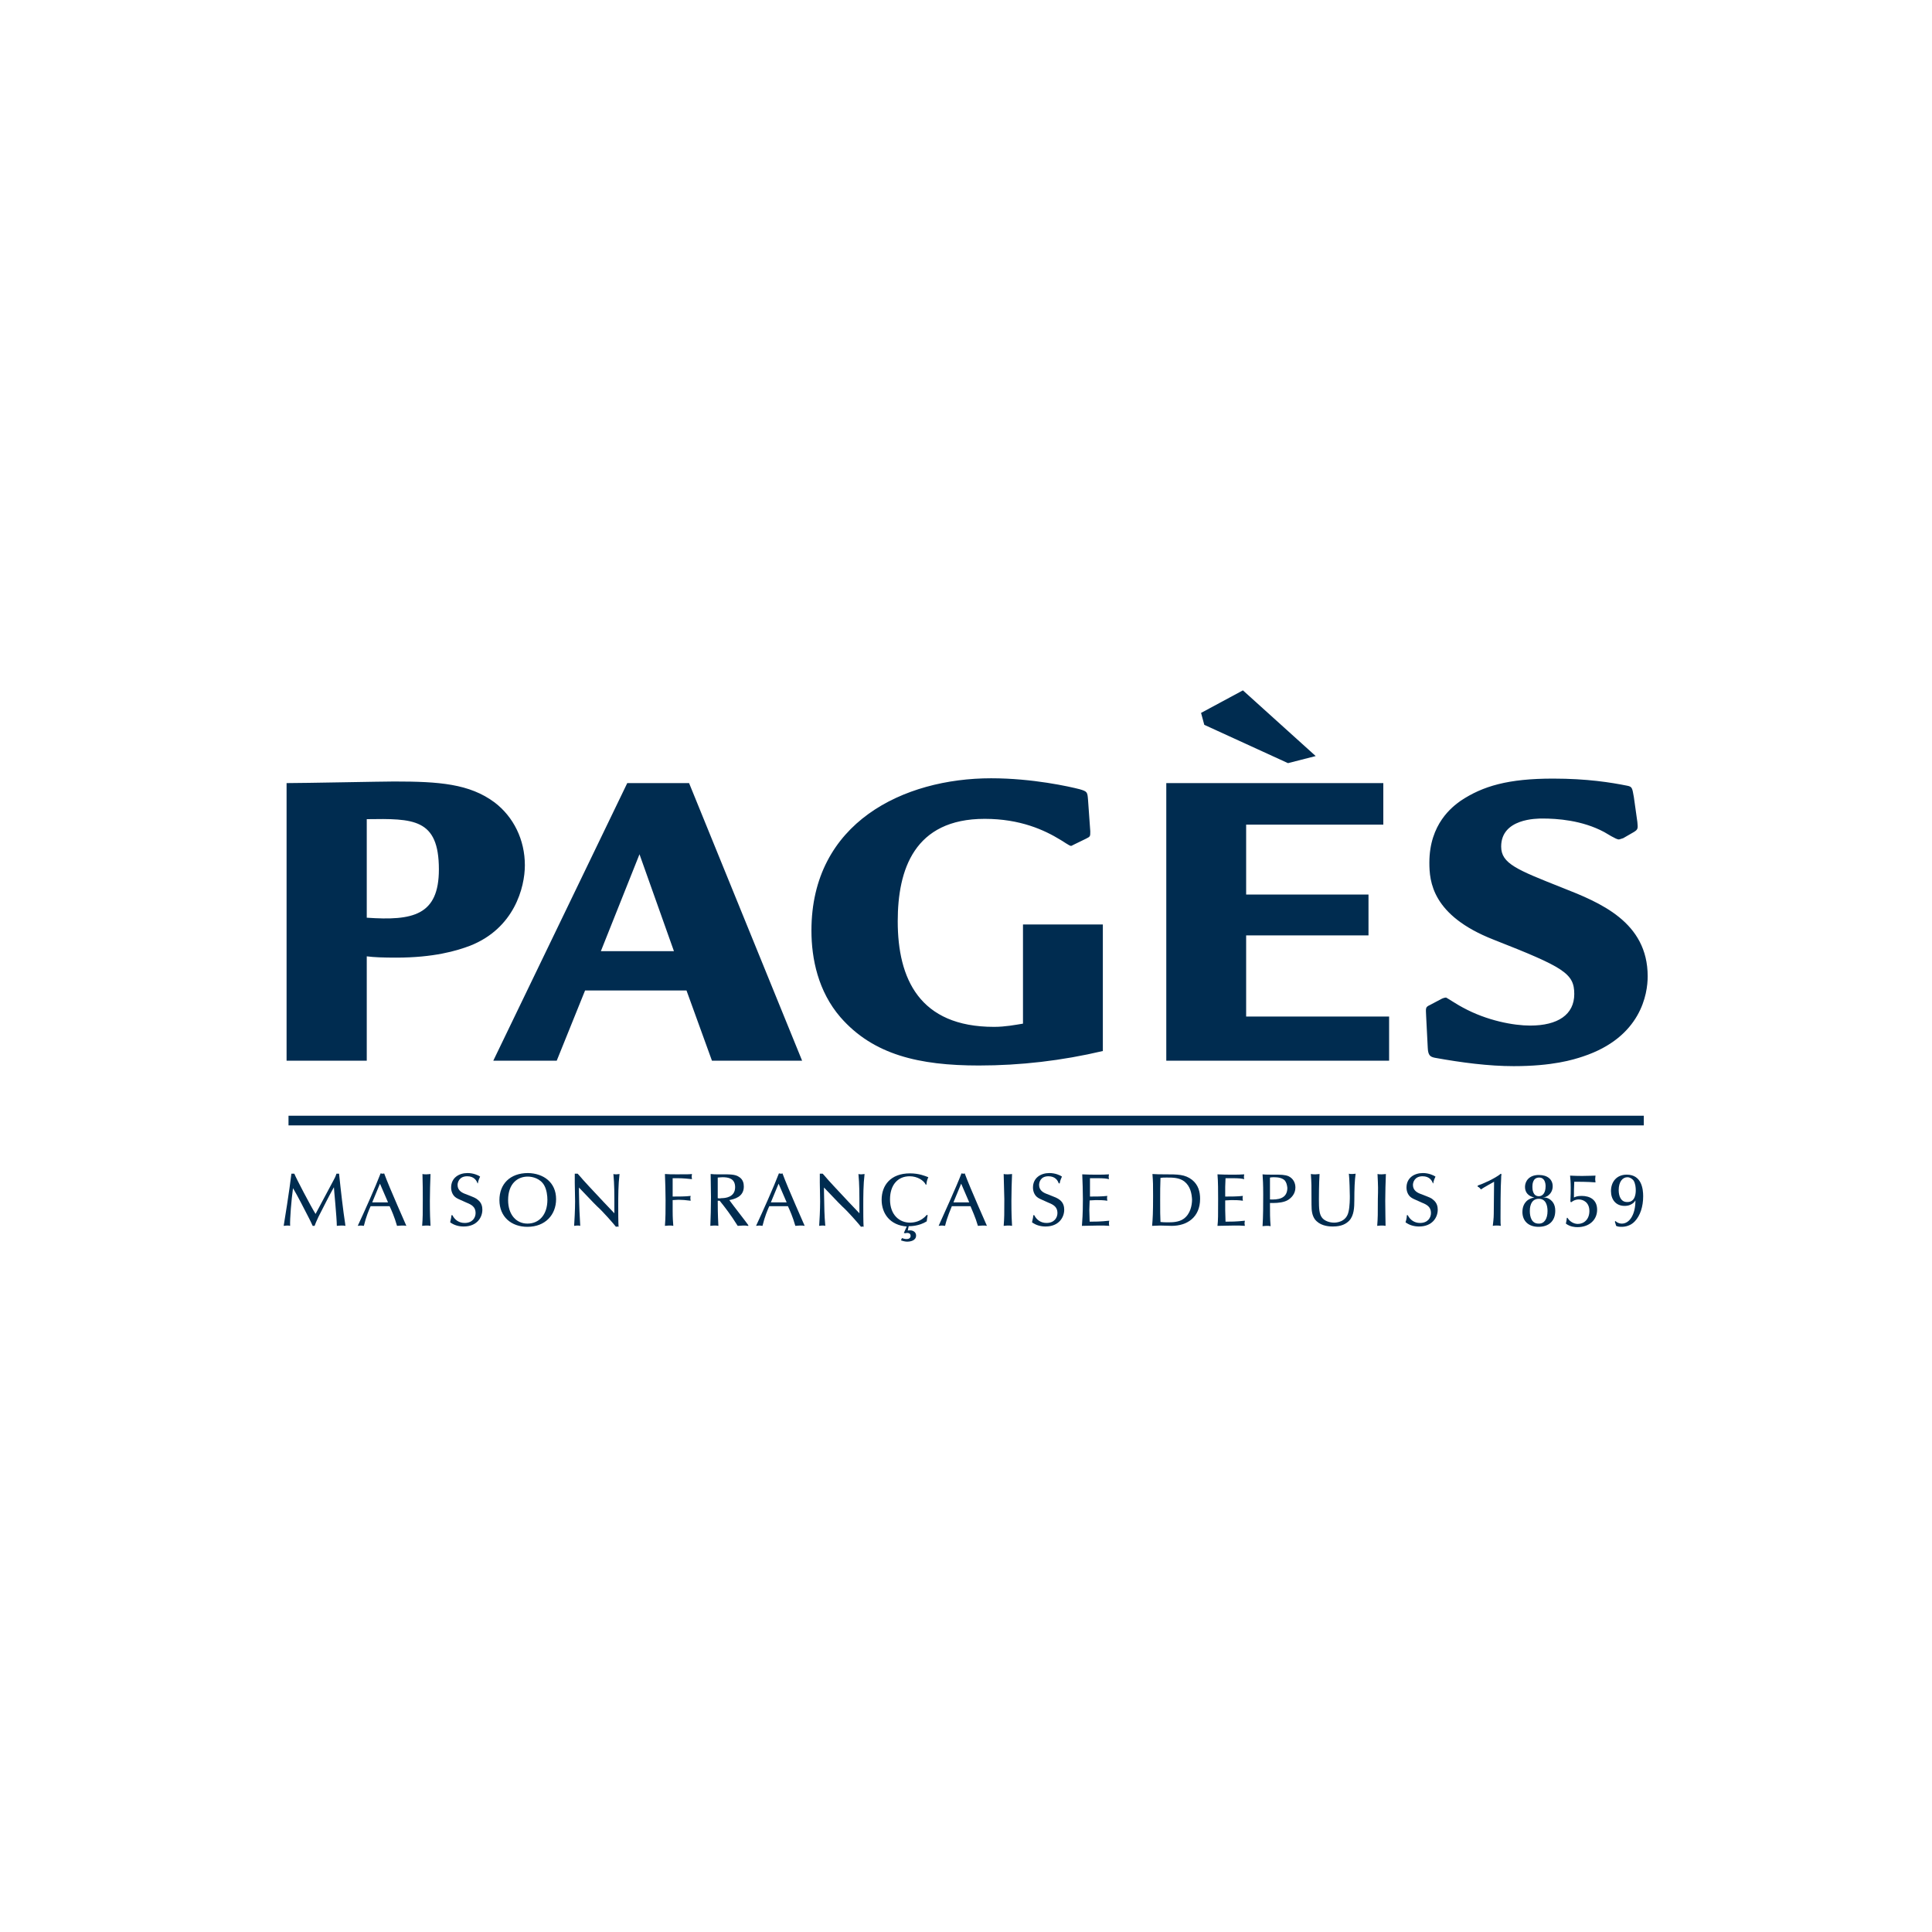 <?xml version="1.0" encoding="UTF-8"?> <!-- Generator: Adobe Illustrator 26.0.2, SVG Export Plug-In . SVG Version: 6.00 Build 0) --> <svg xmlns="http://www.w3.org/2000/svg" xmlns:xlink="http://www.w3.org/1999/xlink" version="1.1" id="Calque_1" x="0px" y="0px" viewBox="0 0 600 600" style="enable-background:new 0 0 600 600;" xml:space="preserve"> <style type="text/css"> .st0{opacity:0.8;clip-path:url(#SVGID_00000005254741702301239240000016241674162248385428_);} .st1{fill:#002C50;} .st2{fill:#FFFFFF;} .st3{clip-path:url(#SVGID_00000062192043305749669340000012385954521522323870_);} .st4{fill:url(#path90_00000100359972309410870840000007567633061991452288_);} .st5{clip-path:url(#SVGID_00000039842609973454900150000005908061409014666407_);} .st6{fill:url(#path134_00000124122314045369930480000014033080511191413418_);} .st7{fill:url(#path154_00000018918552282811476430000002443593207389625256_);} .st8{fill:url(#path180_00000170244456831448142590000010116251472701758138_);} .st9{fill:url(#path202_00000100373196486487226410000002735794543242129827_);} .st10{fill:url(#path222_00000086679361231085425460000006222830533799192960_);} .st11{fill:url(#path246_00000005229790733202575630000001565144987794395794_);} .st12{fill:url(#path266_00000078023919695223070480000000879878248593476006_);} .st13{fill:url(#path286_00000183222261751687762340000006403298747976093857_);} .st14{fill:url(#path308_00000152257701310006995680000017214623237412321969_);} .st15{fill:url(#path328_00000054944325923770337370000009402938479182310548_);} .st16{fill:url(#path352_00000065778151704401381570000015634442767427973761_);} .st17{fill:url(#path376_00000144314975953982833050000002943197532838626224_);} .st18{fill:url(#path402_00000132799390680374706580000001094066493938060735_);} .st19{fill:url(#path422_00000116947643915783079280000003320056250413243300_);} .st20{fill:url(#path442_00000146499235209646260080000000726725351068737689_);} .st21{fill:url(#path466_00000172419586221296937030000014880494372283841708_);} .st22{fill:url(#path492_00000133523209149926033540000014087857585487399857_);} .st23{fill:url(#path512_00000141448151126749662440000005310031440712566665_);} .st24{fill:url(#path548_00000053526659997366627120000008727960736300424849_);} .st25{clip-path:url(#SVGID_00000115485875536816725770000018156563607599328428_);fill:#335673;} .st26{clip-path:url(#SVGID_00000115485875536816725770000018156563607599328428_);fill:#FFFFFF;} .st27{fill-rule:evenodd;clip-rule:evenodd;fill:#002C50;} .st28{fill-rule:evenodd;clip-rule:evenodd;fill:#FFFFFF;} .st29{opacity:0.9;} .st30{fill:#002C50;stroke:#002C50;stroke-width:0.886;} .st31{fill:#002C50;stroke:#005BAB;stroke-width:1.109;} .st32{fill:none;} .st33{fill-rule:evenodd;clip-rule:evenodd;fill:url(#SVGID_00000150797984307701734730000010934757637016330924_);} .st34{fill:url(#SVGID_00000091717022232189809280000009783606077085793922_);} .st35{fill:url(#SVGID_00000169535724639242923510000015672993236244018346_);} .st36{fill:#001C36;} .st37{clip-path:url(#SVGID_00000151504372585721338740000005348532882444314802_);fill:none;stroke:#002C50;stroke-width:5.813;} .st38{fill:#FFFFFF;stroke:#575756;stroke-miterlimit:10;} .st39{clip-path:url(#SVGID_00000136381969386174549520000001994878273947297683_);fill:none;stroke:#002C50;stroke-width:5.813;} .st40{fill:#002C50;stroke:#FFFFFF;} .st41{fill:#264B6A;stroke:#000000;stroke-width:2.156320e-02;stroke-miterlimit:13.204;} .st42{fill-rule:evenodd;clip-rule:evenodd;fill:#002C50;stroke:#000000;stroke-width:2.156320e-02;stroke-miterlimit:13.204;} .st43{fill:url(#path44717_00000047757263294745684520000012298401960704099507_);stroke:#000000;stroke-width:2.156320e-02;stroke-miterlimit:13.204;} .st44{fill:#335673;stroke:#000000;stroke-width:2.873858e-02;stroke-miterlimit:13.204;} .st45{clip-path:url(#SVGID_00000178898087654308191250000001898648805027211668_);fill:#002C50;} .st46{clip-path:url(#SVGID_00000106837190076340143060000017894286900475787194_);fill:#002C50;} .st47{fill:none;stroke:#002C50;stroke-width:0.526;} .st48{fill-rule:evenodd;clip-rule:evenodd;fill:#BFCAD3;} .st49{fill:#1A4262;} .st50{fill:#335673;} .st51{fill:#7F95A7;} .st52{fill:#B2BFCA;} .st53{fill:#99ABB9;} .st54{fill:#E5E9ED;} .st55{fill:#385A76;} .st56{fill:#294E6C;} .st57{opacity:0.9;fill:#E5E9ED;enable-background:new ;} .st58{opacity:0.65;} .st59{opacity:0.5;} .st60{fill:#C4C4C4;filter:url(#Adobe_OpacityMaskFilter);} .st61{mask:url(#mask1_2_);} .st62{fill:#002C50;stroke:#1D1D1B;stroke-width:2.235;} .st63{opacity:0.75;fill:#002C50;enable-background:new ;} .st64{fill:url(#SVGID_00000102545891286324632520000006075151996471939224_);} .st65{fill:url(#SVGID_00000103957597803578790140000002246846559535575482_);} .st66{fill:url(#SVGID_00000047760505647402754820000009468112672416832403_);} .st67{fill:url(#SVGID_00000160171949235221591110000013910531189410816400_);} .st68{clip-path:url(#SVGID_00000062882671671881262990000006306872059411107753_);fill:#002C50;} .st69{clip-path:url(#SVGID_00000085935820262482356430000003661036464301003436_);fill:#002C50;} .st70{clip-path:url(#SVGID_00000080906220083490377230000009837622545388418949_);fill:#002C50;} .st71{fill:#002C50;stroke:#1B8ACB;stroke-width:9.527;stroke-linejoin:round;} </style> <g> <g> <path class="st27" d="M508.5,255.3c0.2,2,0.2,2.3-1.1,3.1l-3.3,1.9c-0.4,0.1-1.1,0.4-1.4,0.4c-0.8,0-3.8-1.9-4.5-2.3 c-6.9-3.7-14.7-4.2-19.2-4.2c-1.8,0-12.8,0-12.8,8.7c0,5.3,4.9,7.2,19,12.8c11.7,4.6,26.5,10.6,26.5,27.5c0,5.4-2,18.9-20.1,24.9 c-3,1-9.4,3-21.5,3c-7.8,0-16.2-1.1-24.5-2.6c-1.4-0.3-2.1-0.7-2.2-3.1l-0.5-9.8c-0.1-2.6-0.3-2.8,1.2-3.5l3.4-1.8 c0.5-0.3,1.2-0.5,1.6-0.5c0.1,0,4.3,2.7,5.2,3.1c7.5,4.1,15.8,5.6,20.9,5.6c8.6,0,13.7-3.4,13.7-9.8c0-6.4-3.2-8.3-25.1-16.9 c-19.1-7.5-19.9-18.1-19.9-23.9c0-12.1,7.2-17.4,9.7-19.2c6.9-4.6,14.8-6.9,28.7-6.9c10.6,0,18,1.2,23,2.2 c1.6,0.3,1.6,0.7,2.1,3.5L508.5,255.3z M408.6,234.8L400,237l-26-11.9l-1-3.7l13-7L408.6,234.8z M429.6,243.2v12.9H387v21.7h38 v12.7h-38v25.2h44.4v13.7h-69.2v-86.2H429.6z M342.5,287.1v39.3c-12.7,3-25.6,4.5-38.5,4.5c-18.5,0-32.8-3.3-43-15 c-6.9-8-9-18.1-9-26.9c0-33.6,28.7-47.3,55.8-47.3c12.9,0,24.4,2.6,27.5,3.4c2.4,0.7,2.4,0.9,2.6,3.3l0.7,9.8c0,1.6,0,1.6-1.4,2.3 l-3.7,1.8c-0.7,0.4-0.8,0.4-0.9,0.4c-0.5,0-2.7-1.6-3.3-1.9c-4.9-3-12.4-6.5-23.5-6.5c-21.9,0-27,15.8-27,31.8 c0,17.8,6.7,32.8,29.9,32.8c3.5,0,6.5-0.6,9-1v-30.8H342.5z M209.3,295.4l-10.7-30.1l-12,30.1H209.3z M214,243.2l35.1,86.2h-28 l-7.9-21.8h-31.5l-8.8,21.8h-19.7l41.6-86.2H214z M113.9,285c14.3,1,22.4-0.7,22.4-15c0-15.9-8-15.8-22.4-15.6V285z M113.9,329.4 H89v-86.2c5.2,0,29.9-0.5,33.4-0.5c14,0,23.4,0.7,31.2,6.5c5.9,4.5,9.4,11.6,9.4,19.5c0,6.9-3.3,19.6-17,25 c-4.2,1.6-11.3,3.7-23,3.7c-3.9,0-6.8-0.1-9.1-0.4V329.4z"></path> <path class="st27" d="M103.7,368.7c-1.7,3-3.2,6.1-4.8,9.2c-0.7,1.5-0.9,2-1.2,2.8l-0.3,0l-0.3,0c-0.4-0.9-0.7-1.5-1.1-2.3 c-1.6-3.1-3.4-6.7-5-9.4c-0.5,3.5-1,9.6-0.9,11.7c-0.4-0.1-0.6-0.1-0.9-0.1c-0.5,0-0.9,0.1-1.1,0.1c0.2-1.1,1.8-11.1,2.4-16.2 l0.4,0l0.5,0C92,366,96.5,374.6,98,377l5.5-10.3c0.6-1.1,0.7-1.3,1-2.2l0.4,0l0.4,0c0.5,4.9,1.3,11.8,1.9,15.6 c0,0.2,0,0.3,0.1,0.6c-0.6-0.1-0.8-0.1-1.3-0.1c-0.7,0-1,0.1-1.4,0.1C104.6,378.2,103.7,369.3,103.7,368.7z"></path> <path class="st27" d="M118,367.6l-2.4,5.8h4.9L118,367.6z M115.1,374.6c-0.5,1.1-1.4,3.2-2.1,6.1c-0.3,0-0.5-0.1-0.9-0.1 c-0.4,0-0.7,0.1-1,0.1c2.1-4.5,5.5-12.1,7.1-16.3c0.2,0,0.3,0.1,0.6,0.1c0.2,0,0.3,0,0.5-0.1c1.8,4.9,6.9,16.2,6.9,16.3 c-0.4-0.1-0.8-0.1-1.4-0.1c-0.6,0-1,0.1-1.5,0.1c-0.8-2.8-1.7-4.8-2.3-6.1H115.1z"></path> <path class="st27" d="M131.2,364.6c0.4,0.1,0.6,0.1,1.2,0.1c0.7,0,1-0.1,1.3-0.1c-0.1,2.8-0.2,5.5-0.2,8.3c0,4.2,0.1,6.1,0.2,7.8 c-0.4-0.1-0.9-0.1-1.4-0.1c-0.5,0-0.9,0.1-1.2,0.1c0.2-2.5,0.2-3.7,0.2-8.3C131.3,369,131.3,368.8,131.2,364.6z"></path> <path class="st27" d="M148.3,367.5c-0.3-0.9-1.1-2.2-3.2-2.2c-2.5,0-3,1.9-3,2.7c0,1.8,1.5,2.5,2.7,2.9c2.5,1,2.9,1.1,3.7,1.8 c1.1,0.9,1.3,2.1,1.3,3c0,2.4-1.7,5.2-5.8,5.2c-1.5,0-3-0.4-4.2-1.3c0.3-1.2,0.4-1.9,0.4-2.2h0.3c0.7,1.4,2,2.4,3.8,2.4 c2.4,0,3.4-1.6,3.4-3.1c0-1.9-1.3-2.6-2.8-3.2c-2.7-1.2-3-1.3-3.6-1.8c-0.8-0.7-1.2-1.8-1.2-2.9c0-3,2.4-4.5,5.1-4.5 c1.8,0,3.4,0.7,3.9,1.1c-0.2,0.4-0.6,1.3-0.7,2.1H148.3z"></path> <path class="st27" d="M163.8,380c3.6,0,6.2-2.7,6.2-7.4c0-1.2-0.2-3.1-1-4.5c-1.2-2.1-3.6-2.7-5.1-2.7c-3.1,0-6.1,2.1-6.1,7.3 C157.8,377.2,160.3,380,163.8,380z M172.7,372.4c0,4.9-3.4,8.6-8.9,8.6c-5,0-8.7-3.1-8.7-8.3c0-4.9,3.2-8.4,8.9-8.4 C168.8,364.4,172.7,367.2,172.7,372.4z"></path> <path class="st27" d="M179.8,370.1c0.1,5.6,0.2,7,0.4,10.6c-0.3-0.1-0.5-0.1-1-0.1c-0.4,0-0.6,0.1-0.9,0.1 c0.1-1.2,0.3-5.2,0.3-7.6l-0.1-5.8v-2.8l0.4,0l0.5,0l0.8,0.9c0.6,0.7,1.2,1.4,2.6,2.9c4.6,4.9,5.1,5.5,8,8.5v-0.8 c0-5.9,0-8-0.3-11.4c0.3,0.1,0.5,0.1,0.9,0.1c0.4,0,0.7-0.1,1-0.1c-0.4,3.4-0.4,6.7-0.4,10.1c0,1.8,0,4.6,0.1,6.3l-0.4-0.1 l-0.4,0.1c-0.7-0.9-4.1-4.8-5.8-6.3l-1.2-1.2l-4.5-4.7V370.1z"></path> <path class="st27" d="M208.9,376c0,2.3,0.1,3.3,0.2,4.7c-0.4-0.1-0.7-0.1-1.3-0.1c-0.6,0-0.9,0.1-1.3,0.1c0.2-2.4,0.2-4.9,0.2-7.9 c0-2.2-0.1-6-0.2-8.2c1.3,0.1,2,0.1,3.7,0.1c3.1,0,3.9,0,4.7-0.1c0,0.3-0.1,0.5-0.1,0.8c0,0.3,0.1,0.5,0.1,0.8 c-1-0.1-2.7-0.3-4.5-0.3l-1.5,0l0,2.7l0,3c1.9,0,4.1,0,5.6-0.2c-0.1,0.3-0.1,0.5-0.1,0.8c0,0.3,0.1,0.5,0.1,0.7 c-1.4-0.2-2.8-0.3-3.8-0.3l-1.8,0.1L208.9,376z"></path> <path class="st27" d="M224.4,365.6c-0.7,0-1.2,0.1-1.5,0.1l0,3.2l0,3.2c0.4,0.1,0.7,0.1,1.2,0c1,0,4.2-0.2,4.2-3.4 C228.3,365.9,226.1,365.6,224.4,365.6z M232.2,380.7c-0.5-0.1-0.9-0.1-1.4-0.1c-0.5,0-1,0.1-1.7,0.1c-2.2-3.5-3.9-5.7-5.6-7.8 h-0.6c0,1.7,0,4.1,0.2,7.8c-0.4-0.1-0.9-0.1-1.3-0.1c-0.6,0-0.9,0.1-1.2,0.1c0.1-2.7,0.2-5.5,0.2-8.9c0-2.2-0.1-4.6-0.1-7.2 c0.9,0.1,1.5,0.1,2,0.1l2.7,0c2.8,0,3.6,0.4,4.4,1c0.9,0.7,1.2,1.7,1.2,2.8c0,3.3-3.1,3.9-4.5,4.2c0.9,1.3,5.7,7.4,5.9,7.8V380.7z "></path> <path class="st27" d="M241.8,367.6l-2.4,5.8h4.9L241.8,367.6z M238.9,374.6c-0.5,1.1-1.4,3.2-2.1,6.1c-0.3,0-0.5-0.1-1-0.1 c-0.4,0-0.7,0.1-1,0.1c2.1-4.5,5.5-12.1,7.1-16.3c0.2,0,0.4,0.1,0.6,0.1c0.2,0,0.3,0,0.5-0.1c1.8,4.9,6.9,16.2,6.9,16.3 c-0.4-0.1-0.8-0.1-1.4-0.1c-0.6,0-1,0.1-1.5,0.1c-0.8-2.8-1.7-4.8-2.3-6.1H238.9z"></path> <path class="st27" d="M255.9,370.1c0.1,5.6,0.1,7,0.4,10.6c-0.3-0.1-0.6-0.1-1-0.1c-0.4,0-0.6,0.1-0.9,0.1 c0.1-1.2,0.3-5.2,0.3-7.6l-0.1-5.8v-2.8l0.4,0l0.5,0l0.8,0.9c0.6,0.7,1.2,1.4,2.6,2.9c4.6,4.9,5.1,5.5,8,8.5v-0.8 c0-5.9,0-8-0.3-11.4c0.3,0.1,0.5,0.1,0.9,0.1s0.7-0.1,1-0.1c-0.4,3.4-0.4,6.7-0.4,10.1c0,1.8,0,4.6,0.1,6.3l-0.4-0.1l-0.4,0.1 c-0.7-0.9-4.1-4.8-5.8-6.3l-1.2-1.2l-4.5-4.7V370.1z"></path> <path class="st27" d="M281.9,382.2c0.1-0.1,0.4-0.1,0.8-0.1c0.8,0,1.8,0.5,1.8,1.6c0,1.6-1.8,1.9-2.7,1.9c-0.3,0-0.9,0-2-0.4 l0.3-0.7c0.4,0.1,0.8,0.3,1.4,0.3c0.9,0,1.3-0.4,1.3-1c0-0.5-0.3-0.9-1.1-0.9c-0.3,0-0.5,0.1-0.6,0.1l-0.4-0.1l0.9-2 c-5.2-0.4-7.8-4-7.8-8.3c0-4.5,2.8-8.2,8.8-8.2c2.8,0,4.7,0.8,5.7,1.2c-0.4,0.9-0.5,1.2-0.6,2.3h-0.2c-0.6-1.3-2.6-2.6-5-2.6 c-3.7,0-6.1,2.7-6.1,7.2c0,4.9,3,7.2,6.2,7.2c1,0,3.4-0.2,5.2-2.4l0.3,0.1c-0.1,0.5-0.2,1-0.3,1.9c-2.4,1.5-5,1.5-5.6,1.5 L281.9,382.2z"></path> <path class="st27" d="M298.5,367.6l-2.4,5.8h4.9L298.5,367.6z M295.6,374.6c-0.4,1.1-1.4,3.2-2.1,6.1c-0.3,0-0.5-0.1-1-0.1 c-0.4,0-0.7,0.1-1,0.1c2-4.5,5.5-12.1,7.1-16.3c0.2,0,0.3,0.1,0.5,0.1c0.2,0,0.3,0,0.5-0.1c1.8,4.9,6.9,16.2,6.9,16.3 c-0.4-0.1-0.8-0.1-1.3-0.1c-0.6,0-1,0.1-1.5,0.1c-0.8-2.8-1.8-4.8-2.3-6.1H295.6z"></path> <path class="st27" d="M311.7,364.6c0.4,0.1,0.7,0.1,1.3,0.1c0.7,0,1-0.1,1.3-0.1c-0.1,2.8-0.2,5.5-0.2,8.3c0,4.2,0.1,6.1,0.2,7.8 c-0.4-0.1-0.9-0.1-1.4-0.1c-0.5,0-0.8,0.1-1.2,0.1c0.2-2.5,0.2-3.7,0.2-8.3C311.8,369,311.8,368.8,311.7,364.6z"></path> <path class="st27" d="M328.8,367.5c-0.3-0.9-1.1-2.2-3.2-2.2c-2.5,0-2.9,1.9-2.9,2.7c0,1.8,1.5,2.5,2.7,2.9c2.5,1,2.9,1.1,3.8,1.8 c1.1,0.9,1.3,2.1,1.3,3c0,2.4-1.7,5.2-5.8,5.2c-1.5,0-3-0.4-4.2-1.3c0.3-1.2,0.4-1.9,0.4-2.2h0.3c0.7,1.4,2,2.4,3.8,2.4 c2.4,0,3.4-1.6,3.4-3.1c0-1.9-1.3-2.6-2.8-3.2c-2.7-1.2-3-1.3-3.6-1.8c-0.8-0.7-1.2-1.8-1.2-2.9c0-3,2.4-4.5,5.1-4.5 c1.8,0,3.4,0.7,3.9,1.1c-0.2,0.4-0.6,1.3-0.7,2.1H328.8z"></path> <path class="st27" d="M343.9,371.4c-0.1,0.3-0.1,0.5-0.1,0.8c0,0.3,0.1,0.5,0.1,0.7c-1.2-0.2-2.6-0.2-3.6-0.2l-1.9,0.1l-0.1,3 l0.1,3.6c1.5,0,3.3,0,6.1-0.3c-0.1,0.3-0.1,0.5-0.1,0.8c0,0.3,0,0.5,0.1,0.8c-1.1-0.1-2.1-0.1-3.2-0.1c-1.8,0-3.6,0.1-5.3,0.1 c0.1-1.7,0.3-3.3,0.3-8.3c0-2.3-0.1-5.5-0.2-7.7c1.6,0.1,3.2,0.1,4.8,0.1c1.2,0,2.3,0,3.5-0.1c0,0.3-0.1,0.5-0.1,0.8 c0,0.3,0.1,0.5,0.1,0.7c-0.8-0.2-1.6-0.3-3.7-0.3l-2.2,0l0,2.7l0,3C340.3,371.6,342.1,371.6,343.9,371.4z"></path> <path class="st27" d="M367.8,366.9c-1.6-1.2-3.6-1.2-5.4-1.2c-1.1,0-1.3,0-2,0.1c-0.1,2.1-0.1,4.5-0.1,6.7c0,4.3,0,4.7,0.1,7 c0.8,0.1,1.4,0.1,2.5,0.1c1,0,3.2,0,4.7-1.1c2.1-1.5,2.6-4.2,2.6-6C370.1,370.7,369.7,368.4,367.8,366.9z M363.9,380.7l-3.6-0.1 l-2.5,0.1c0.2-2.3,0.3-4,0.3-9.3c0-3.5,0-4.3-0.2-6.8c1.3,0.1,2.5,0.1,3.8,0.1c4.1,0,6.3,0,8.5,1.7c2,1.6,2.5,3.8,2.5,5.9 C372.7,378.1,368.6,380.7,363.9,380.7z"></path> <path class="st27" d="M386,371.4c-0.1,0.3-0.1,0.5-0.1,0.8c0,0.3,0.1,0.5,0.1,0.7c-1.2-0.2-2.6-0.2-3.6-0.2l-1.9,0.1l0,3l0.1,3.6 c1.5,0,3.3,0,6-0.3c0,0.3-0.1,0.5-0.1,0.8c0,0.3,0.1,0.5,0.1,0.8c-1.1-0.1-2.1-0.1-3.2-0.1c-1.8,0-3.6,0.1-5.3,0.1 c0.2-1.7,0.2-3.3,0.2-8.3c0-2.3,0-5.5-0.2-7.7c1.6,0.1,3.2,0.1,4.8,0.1c1.2,0,2.3,0,3.5-0.1c0,0.3-0.1,0.5-0.1,0.8 c0,0.3,0.1,0.5,0.1,0.7c-0.8-0.2-1.7-0.3-3.6-0.3l-2.2,0l-0.1,2.7l0,3C382.3,371.6,384.2,371.6,386,371.4z"></path> <path class="st27" d="M399,366.6c-0.8-0.8-2.1-1-3.3-1c-0.4,0-0.9,0-1.3,0.1c0,2,0,4.4,0,6.8c2.3,0.1,5.4-0.1,5.4-3.6 C399.7,368,399.5,367.2,399,366.6z M400.1,372.6c-1.2,0.8-3.2,1-4.6,1l-1.1,0c0,3.2,0,4.9,0.2,7.2c-0.4-0.1-0.7-0.1-1.3-0.1 c-0.6,0-0.9,0.1-1.2,0.1c0.2-3.3,0.2-6.5,0.2-9.8c0-3.5-0.1-4.6-0.2-6.3c0.9,0.1,2,0.1,3.8,0.1c1.7,0,3.2,0,4.3,0.5 c1.4,0.7,2.1,2,2.1,3.5C402.3,370.8,401,372,400.1,372.6z"></path> <path class="st27" d="M407.1,364.6c0.5,0.1,1,0.1,1.4,0.1c0.5,0,0.9-0.1,1.3-0.1c-0.2,3.1-0.2,7.5-0.2,7.9c0,2.9,0.1,4.6,1,5.7 c0.7,0.9,2.2,1.5,3.7,1.5c0.6,0,3.8-0.1,4.5-3.4c0.4-1.6,0.4-4.2,0.4-4.8c0-0.9-0.1-5.5-0.3-7c0.3,0.1,0.5,0.1,1.1,0.1 c0.5,0,0.7-0.1,1-0.1c-0.3,2.1-0.4,4.8-0.4,8.2c0,2.3-0.1,4.8-1.6,6.4c-1,1-2.4,1.8-5.1,1.8c-1.8,0-4.2-0.4-5.6-2.3 c-0.8-1.2-1-2.5-1-4.5C407.3,367.9,407.3,367.5,407.1,364.6z"></path> <path class="st27" d="M427.8,364.6c0.4,0.1,0.6,0.1,1.3,0.1c0.7,0,0.9-0.1,1.3-0.1c-0.1,2.8-0.2,5.5-0.2,8.3 c0,4.2,0.1,6.1,0.1,7.8c-0.4-0.1-0.9-0.1-1.4-0.1c-0.5,0-0.9,0.1-1.2,0.1c0.2-2.5,0.2-3.7,0.2-8.3C428,369,428,368.8,427.8,364.6z "></path> <path class="st27" d="M445,367.5c-0.3-0.9-1.1-2.2-3.2-2.2c-2.5,0-3,1.9-3,2.7c0,1.8,1.5,2.5,2.7,2.9c2.5,1,3,1.1,3.7,1.8 c1.1,0.9,1.3,2.1,1.3,3c0,2.4-1.7,5.2-5.8,5.2c-1.5,0-3-0.4-4.2-1.3c0.4-1.2,0.4-1.9,0.4-2.2h0.3c0.7,1.4,2,2.4,3.8,2.4 c2.4,0,3.4-1.6,3.4-3.1c0-1.9-1.3-2.6-2.8-3.2c-2.7-1.2-3-1.3-3.6-1.8c-0.8-0.7-1.2-1.8-1.2-2.9c0-3,2.4-4.5,5.1-4.5 c1.8,0,3.3,0.7,3.9,1.1c-0.2,0.4-0.6,1.3-0.7,2.1H445z"></path> <path class="st27" d="M458.9,368.2c1.5-0.5,5.4-2.2,7.2-3.7l0.2,0.2c-0.1,0.5-0.1,0.7-0.1,1.2c-0.2,2.5-0.2,10.3-0.2,12.2 c0,1.3,0,2.1,0.1,2.6c-0.6-0.1-0.9-0.1-1.3-0.1c-0.4,0-0.8,0-1.2,0.1c0.1-0.9,0.3-2.4,0.3-3.7l0.1-10c-0.5,0.3-3.1,1.7-4.1,2.4 c-0.2-0.3-0.4-0.6-1-0.9V368.2z"></path> <path class="st27" d="M480,368.4c0-1-0.3-2.7-2-2.7c-2.1,0-2.1,2.3-2.1,2.9c0,0.7,0.1,2.9,2,2.9C478.9,371.5,480,370.7,480,368.4z M480.6,376.1c0-1.7-0.5-3.8-2.7-3.8c-2.8,0-2.8,3.2-2.8,3.8c0,1.9,0.6,3.9,2.7,3.9C479.6,380.1,480.6,378.5,480.6,376.1z M481.5,372.6c0.5,0.4,1.5,1.3,1.5,3.4c0,3.3-2.1,5-5.2,5c-3.2,0-5-1.9-5-4.6c0-1.8,0.7-2.8,1.3-3.4c0.9-0.8,1.8-1,2.4-1.1 c-1.8-0.4-2.9-1.5-2.9-3.3c0-1.7,1.2-3.7,4.3-3.7c2.7,0,4.3,1.4,4.3,3.5c0,1.2-0.5,2.1-1.2,2.7c-0.6,0.6-1.3,0.7-2,0.9 C479.7,371.8,480.6,371.9,481.5,372.6z"></path> <path class="st27" d="M487.7,373.1c0.1-1.9,0.1-3.1,0.1-4.3c0-1.8-0.1-2.6-0.2-3.7c0.6,0,1.3,0.1,3.8,0.1c2.1,0,3.3-0.1,4.1-0.1 c0,0.3-0.1,0.6-0.1,1.1c0,0.4,0.1,0.7,0.1,1c-2.4-0.2-5.6-0.2-6.6-0.2c-0.1,1.7-0.1,3.4-0.1,4.9c0.4-0.2,1-0.5,2.4-0.5 c2.6,0,4.8,1.2,4.8,4.3c0,3.2-2.5,5.4-6.1,5.4c-0.8,0-2.3-0.1-3.6-1.1c0.2-0.8,0.2-1.1,0.3-1.8l0.2,0c0.7,1.2,2,1.9,3.2,1.9 c2,0,3.6-1.5,3.6-4c0-2.7-1.9-3.6-3.3-3.6c-1.3,0-2.1,0.7-2.4,0.9L487.7,373.1z"></path> <path class="st27" d="M508,369.6c0-0.7-0.1-2.1-0.7-3c-0.4-0.5-1.1-1-1.9-1c-1.5,0-2.7,1.4-2.7,4c0,1.9,0.7,3.7,2.6,3.7 C508,373.4,508,370.3,508,369.6z M501.7,379.2c0.7,0.7,1.5,0.8,2,0.8c2.3,0,4.2-2.7,4.2-7.2c-0.2,0.3-0.4,0.6-0.8,0.9 c-1.1,0.8-2.1,0.8-2.6,0.8c-2.7,0-4.2-2-4.2-4.6c0-2.8,1.7-5.1,4.9-5.1c4.6,0,5.1,4.4,5.1,6.7c0,3.2-0.9,6-2.6,7.8 c-1.3,1.4-3,1.7-4.1,1.7c-0.9,0-1.3-0.1-1.7-0.3c-0.2-0.6-0.2-0.8-0.4-1.3L501.7,379.2z"></path> </g> <rect x="89.6" y="346.5" class="st27" width="420.9" height="3"></rect> </g> </svg> 